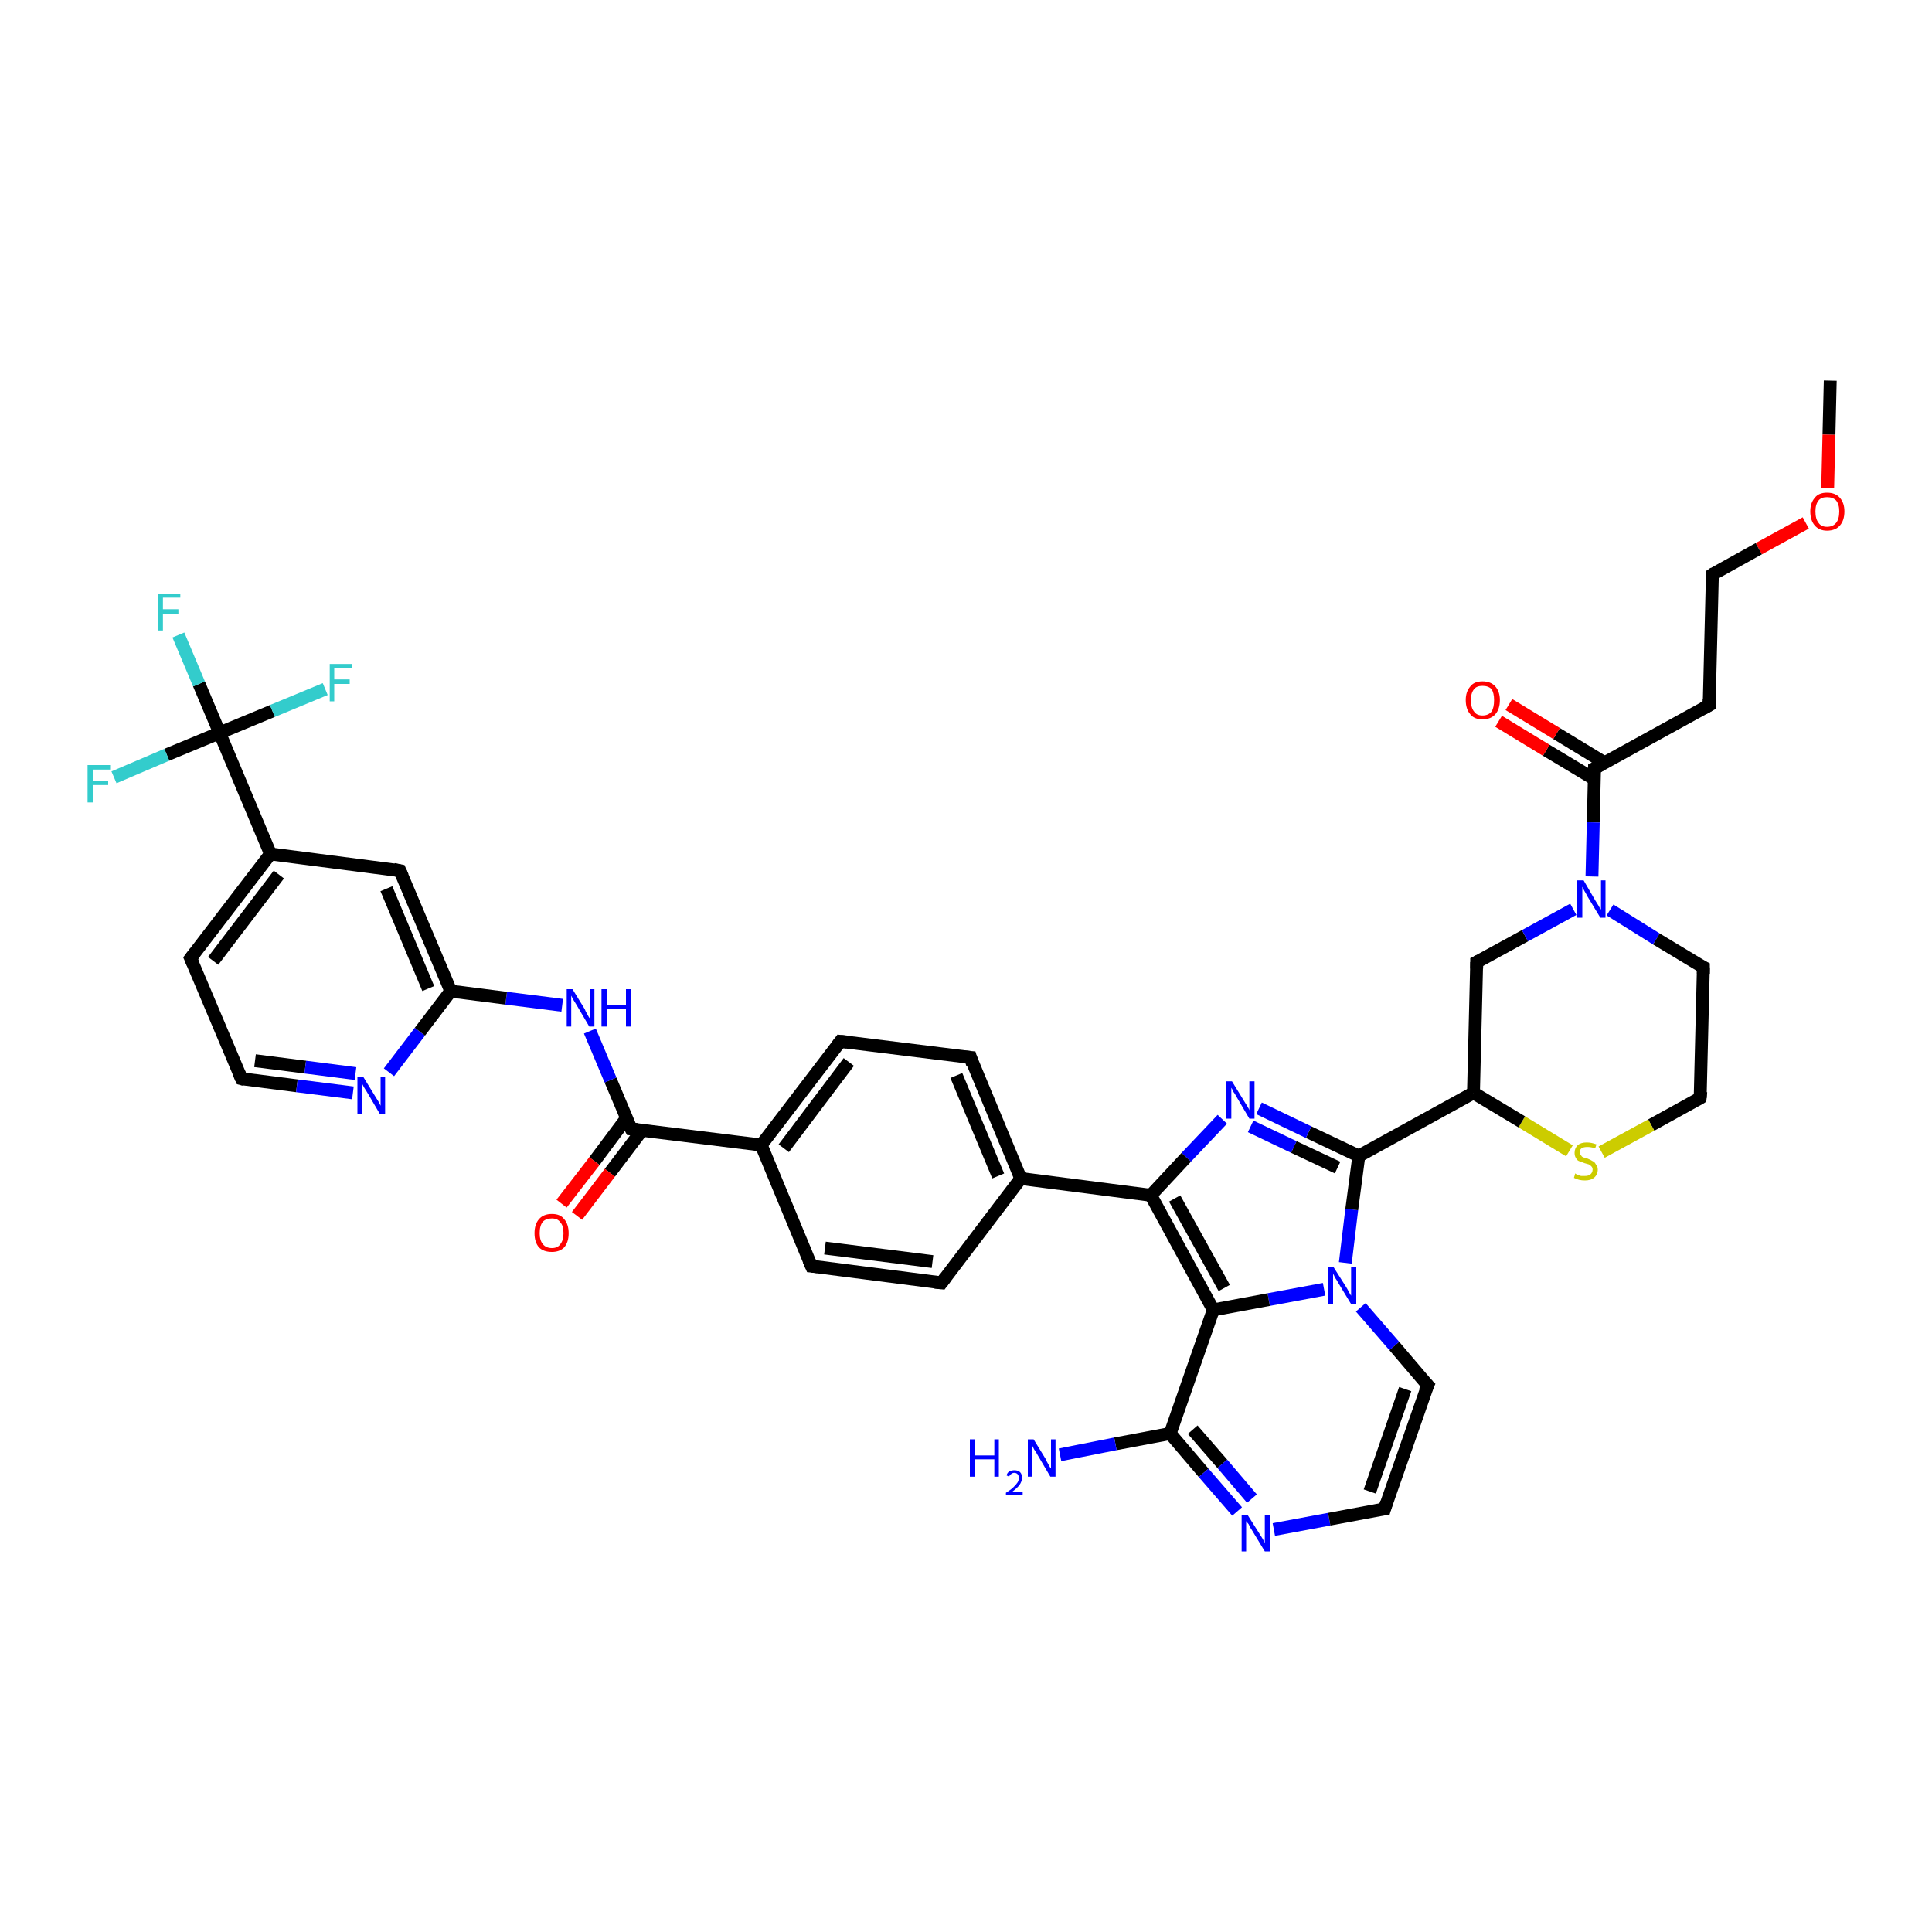 <?xml version='1.0' encoding='iso-8859-1'?>
<svg version='1.1' baseProfile='full'
              xmlns='http://www.w3.org/2000/svg'
                      xmlns:rdkit='http://www.rdkit.org/xml'
                      xmlns:xlink='http://www.w3.org/1999/xlink'
                  xml:space='preserve'
width='300px' height='300px' viewBox='0 0 300 300'>
<!-- END OF HEADER -->
<rect style='opacity:1.0;fill:#FFFFFF;stroke:none' width='300.0' height='300.0' x='0.0' y='0.0'> </rect>
<path class='bond-0 atom-0 atom-1' d='M 284.2,59.1 L 284.0,67.5' style='fill:none;fill-rule:evenodd;stroke:#000000;stroke-width:2.0px;stroke-linecap:butt;stroke-linejoin:miter;stroke-opacity:1' />
<path class='bond-0 atom-0 atom-1' d='M 284.0,67.5 L 283.8,75.8' style='fill:none;fill-rule:evenodd;stroke:#FF0000;stroke-width:2.0px;stroke-linecap:butt;stroke-linejoin:miter;stroke-opacity:1' />
<path class='bond-1 atom-1 atom-2' d='M 280.4,81.2 L 273.1,85.2' style='fill:none;fill-rule:evenodd;stroke:#FF0000;stroke-width:2.0px;stroke-linecap:butt;stroke-linejoin:miter;stroke-opacity:1' />
<path class='bond-1 atom-1 atom-2' d='M 273.1,85.2 L 265.9,89.2' style='fill:none;fill-rule:evenodd;stroke:#000000;stroke-width:2.0px;stroke-linecap:butt;stroke-linejoin:miter;stroke-opacity:1' />
<path class='bond-2 atom-2 atom-3' d='M 265.9,89.2 L 265.4,109.5' style='fill:none;fill-rule:evenodd;stroke:#000000;stroke-width:2.0px;stroke-linecap:butt;stroke-linejoin:miter;stroke-opacity:1' />
<path class='bond-3 atom-3 atom-4' d='M 265.4,109.5 L 247.6,119.3' style='fill:none;fill-rule:evenodd;stroke:#000000;stroke-width:2.0px;stroke-linecap:butt;stroke-linejoin:miter;stroke-opacity:1' />
<path class='bond-4 atom-4 atom-5' d='M 249.1,118.4 L 241.7,113.9' style='fill:none;fill-rule:evenodd;stroke:#000000;stroke-width:2.0px;stroke-linecap:butt;stroke-linejoin:miter;stroke-opacity:1' />
<path class='bond-4 atom-4 atom-5' d='M 241.7,113.9 L 234.3,109.4' style='fill:none;fill-rule:evenodd;stroke:#FF0000;stroke-width:2.0px;stroke-linecap:butt;stroke-linejoin:miter;stroke-opacity:1' />
<path class='bond-4 atom-4 atom-5' d='M 247.6,121.0 L 240.1,116.5' style='fill:none;fill-rule:evenodd;stroke:#000000;stroke-width:2.0px;stroke-linecap:butt;stroke-linejoin:miter;stroke-opacity:1' />
<path class='bond-4 atom-4 atom-5' d='M 240.1,116.5 L 232.7,112.0' style='fill:none;fill-rule:evenodd;stroke:#FF0000;stroke-width:2.0px;stroke-linecap:butt;stroke-linejoin:miter;stroke-opacity:1' />
<path class='bond-5 atom-4 atom-6' d='M 247.6,119.3 L 247.4,127.7' style='fill:none;fill-rule:evenodd;stroke:#000000;stroke-width:2.0px;stroke-linecap:butt;stroke-linejoin:miter;stroke-opacity:1' />
<path class='bond-5 atom-4 atom-6' d='M 247.4,127.7 L 247.2,136.1' style='fill:none;fill-rule:evenodd;stroke:#0000FF;stroke-width:2.0px;stroke-linecap:butt;stroke-linejoin:miter;stroke-opacity:1' />
<path class='bond-6 atom-6 atom-7' d='M 250.0,141.3 L 257.2,145.8' style='fill:none;fill-rule:evenodd;stroke:#0000FF;stroke-width:2.0px;stroke-linecap:butt;stroke-linejoin:miter;stroke-opacity:1' />
<path class='bond-6 atom-6 atom-7' d='M 257.2,145.8 L 264.5,150.2' style='fill:none;fill-rule:evenodd;stroke:#000000;stroke-width:2.0px;stroke-linecap:butt;stroke-linejoin:miter;stroke-opacity:1' />
<path class='bond-7 atom-7 atom-8' d='M 264.5,150.2 L 264.0,170.5' style='fill:none;fill-rule:evenodd;stroke:#000000;stroke-width:2.0px;stroke-linecap:butt;stroke-linejoin:miter;stroke-opacity:1' />
<path class='bond-8 atom-8 atom-9' d='M 264.0,170.5 L 256.4,174.7' style='fill:none;fill-rule:evenodd;stroke:#000000;stroke-width:2.0px;stroke-linecap:butt;stroke-linejoin:miter;stroke-opacity:1' />
<path class='bond-8 atom-8 atom-9' d='M 256.4,174.7 L 248.7,178.9' style='fill:none;fill-rule:evenodd;stroke:#CCCC00;stroke-width:2.0px;stroke-linecap:butt;stroke-linejoin:miter;stroke-opacity:1' />
<path class='bond-9 atom-9 atom-10' d='M 243.7,178.7 L 236.3,174.2' style='fill:none;fill-rule:evenodd;stroke:#CCCC00;stroke-width:2.0px;stroke-linecap:butt;stroke-linejoin:miter;stroke-opacity:1' />
<path class='bond-9 atom-9 atom-10' d='M 236.3,174.2 L 228.8,169.7' style='fill:none;fill-rule:evenodd;stroke:#000000;stroke-width:2.0px;stroke-linecap:butt;stroke-linejoin:miter;stroke-opacity:1' />
<path class='bond-10 atom-10 atom-11' d='M 228.8,169.7 L 229.3,149.4' style='fill:none;fill-rule:evenodd;stroke:#000000;stroke-width:2.0px;stroke-linecap:butt;stroke-linejoin:miter;stroke-opacity:1' />
<path class='bond-11 atom-10 atom-12' d='M 228.8,169.7 L 211.0,179.5' style='fill:none;fill-rule:evenodd;stroke:#000000;stroke-width:2.0px;stroke-linecap:butt;stroke-linejoin:miter;stroke-opacity:1' />
<path class='bond-12 atom-12 atom-13' d='M 211.0,179.5 L 203.2,175.8' style='fill:none;fill-rule:evenodd;stroke:#000000;stroke-width:2.0px;stroke-linecap:butt;stroke-linejoin:miter;stroke-opacity:1' />
<path class='bond-12 atom-12 atom-13' d='M 203.2,175.8 L 195.5,172.1' style='fill:none;fill-rule:evenodd;stroke:#0000FF;stroke-width:2.0px;stroke-linecap:butt;stroke-linejoin:miter;stroke-opacity:1' />
<path class='bond-12 atom-12 atom-13' d='M 207.7,181.3 L 200.9,178.1' style='fill:none;fill-rule:evenodd;stroke:#000000;stroke-width:2.0px;stroke-linecap:butt;stroke-linejoin:miter;stroke-opacity:1' />
<path class='bond-12 atom-12 atom-13' d='M 200.9,178.1 L 194.2,174.9' style='fill:none;fill-rule:evenodd;stroke:#0000FF;stroke-width:2.0px;stroke-linecap:butt;stroke-linejoin:miter;stroke-opacity:1' />
<path class='bond-13 atom-13 atom-14' d='M 189.8,173.8 L 184.2,179.7' style='fill:none;fill-rule:evenodd;stroke:#0000FF;stroke-width:2.0px;stroke-linecap:butt;stroke-linejoin:miter;stroke-opacity:1' />
<path class='bond-13 atom-13 atom-14' d='M 184.2,179.7 L 178.7,185.6' style='fill:none;fill-rule:evenodd;stroke:#000000;stroke-width:2.0px;stroke-linecap:butt;stroke-linejoin:miter;stroke-opacity:1' />
<path class='bond-14 atom-14 atom-15' d='M 178.7,185.6 L 158.5,183.0' style='fill:none;fill-rule:evenodd;stroke:#000000;stroke-width:2.0px;stroke-linecap:butt;stroke-linejoin:miter;stroke-opacity:1' />
<path class='bond-15 atom-15 atom-16' d='M 158.5,183.0 L 150.7,164.2' style='fill:none;fill-rule:evenodd;stroke:#000000;stroke-width:2.0px;stroke-linecap:butt;stroke-linejoin:miter;stroke-opacity:1' />
<path class='bond-15 atom-15 atom-16' d='M 155.0,182.6 L 148.5,167.0' style='fill:none;fill-rule:evenodd;stroke:#000000;stroke-width:2.0px;stroke-linecap:butt;stroke-linejoin:miter;stroke-opacity:1' />
<path class='bond-16 atom-16 atom-17' d='M 150.7,164.2 L 130.5,161.7' style='fill:none;fill-rule:evenodd;stroke:#000000;stroke-width:2.0px;stroke-linecap:butt;stroke-linejoin:miter;stroke-opacity:1' />
<path class='bond-17 atom-17 atom-18' d='M 130.5,161.7 L 118.2,177.8' style='fill:none;fill-rule:evenodd;stroke:#000000;stroke-width:2.0px;stroke-linecap:butt;stroke-linejoin:miter;stroke-opacity:1' />
<path class='bond-17 atom-17 atom-18' d='M 131.8,164.9 L 121.7,178.3' style='fill:none;fill-rule:evenodd;stroke:#000000;stroke-width:2.0px;stroke-linecap:butt;stroke-linejoin:miter;stroke-opacity:1' />
<path class='bond-18 atom-18 atom-19' d='M 118.2,177.8 L 126.0,196.6' style='fill:none;fill-rule:evenodd;stroke:#000000;stroke-width:2.0px;stroke-linecap:butt;stroke-linejoin:miter;stroke-opacity:1' />
<path class='bond-19 atom-19 atom-20' d='M 126.0,196.6 L 146.2,199.2' style='fill:none;fill-rule:evenodd;stroke:#000000;stroke-width:2.0px;stroke-linecap:butt;stroke-linejoin:miter;stroke-opacity:1' />
<path class='bond-19 atom-19 atom-20' d='M 128.1,193.8 L 144.8,195.9' style='fill:none;fill-rule:evenodd;stroke:#000000;stroke-width:2.0px;stroke-linecap:butt;stroke-linejoin:miter;stroke-opacity:1' />
<path class='bond-20 atom-18 atom-21' d='M 118.2,177.8 L 98.0,175.3' style='fill:none;fill-rule:evenodd;stroke:#000000;stroke-width:2.0px;stroke-linecap:butt;stroke-linejoin:miter;stroke-opacity:1' />
<path class='bond-21 atom-21 atom-22' d='M 97.3,173.6 L 92.3,180.3' style='fill:none;fill-rule:evenodd;stroke:#000000;stroke-width:2.0px;stroke-linecap:butt;stroke-linejoin:miter;stroke-opacity:1' />
<path class='bond-21 atom-21 atom-22' d='M 92.3,180.3 L 87.2,186.9' style='fill:none;fill-rule:evenodd;stroke:#FF0000;stroke-width:2.0px;stroke-linecap:butt;stroke-linejoin:miter;stroke-opacity:1' />
<path class='bond-21 atom-21 atom-22' d='M 99.7,175.5 L 94.7,182.1' style='fill:none;fill-rule:evenodd;stroke:#000000;stroke-width:2.0px;stroke-linecap:butt;stroke-linejoin:miter;stroke-opacity:1' />
<path class='bond-21 atom-21 atom-22' d='M 94.7,182.1 L 89.6,188.8' style='fill:none;fill-rule:evenodd;stroke:#FF0000;stroke-width:2.0px;stroke-linecap:butt;stroke-linejoin:miter;stroke-opacity:1' />
<path class='bond-22 atom-21 atom-23' d='M 98.0,175.3 L 94.8,167.7' style='fill:none;fill-rule:evenodd;stroke:#000000;stroke-width:2.0px;stroke-linecap:butt;stroke-linejoin:miter;stroke-opacity:1' />
<path class='bond-22 atom-21 atom-23' d='M 94.8,167.7 L 91.6,160.1' style='fill:none;fill-rule:evenodd;stroke:#0000FF;stroke-width:2.0px;stroke-linecap:butt;stroke-linejoin:miter;stroke-opacity:1' />
<path class='bond-23 atom-23 atom-24' d='M 87.3,156.1 L 78.6,155.0' style='fill:none;fill-rule:evenodd;stroke:#0000FF;stroke-width:2.0px;stroke-linecap:butt;stroke-linejoin:miter;stroke-opacity:1' />
<path class='bond-23 atom-23 atom-24' d='M 78.6,155.0 L 70.0,153.9' style='fill:none;fill-rule:evenodd;stroke:#000000;stroke-width:2.0px;stroke-linecap:butt;stroke-linejoin:miter;stroke-opacity:1' />
<path class='bond-24 atom-24 atom-25' d='M 70.0,153.9 L 62.1,135.2' style='fill:none;fill-rule:evenodd;stroke:#000000;stroke-width:2.0px;stroke-linecap:butt;stroke-linejoin:miter;stroke-opacity:1' />
<path class='bond-24 atom-24 atom-25' d='M 66.5,153.5 L 60.0,138.0' style='fill:none;fill-rule:evenodd;stroke:#000000;stroke-width:2.0px;stroke-linecap:butt;stroke-linejoin:miter;stroke-opacity:1' />
<path class='bond-25 atom-25 atom-26' d='M 62.1,135.2 L 42.0,132.6' style='fill:none;fill-rule:evenodd;stroke:#000000;stroke-width:2.0px;stroke-linecap:butt;stroke-linejoin:miter;stroke-opacity:1' />
<path class='bond-26 atom-26 atom-27' d='M 42.0,132.6 L 29.6,148.8' style='fill:none;fill-rule:evenodd;stroke:#000000;stroke-width:2.0px;stroke-linecap:butt;stroke-linejoin:miter;stroke-opacity:1' />
<path class='bond-26 atom-26 atom-27' d='M 43.3,135.8 L 33.1,149.2' style='fill:none;fill-rule:evenodd;stroke:#000000;stroke-width:2.0px;stroke-linecap:butt;stroke-linejoin:miter;stroke-opacity:1' />
<path class='bond-27 atom-27 atom-28' d='M 29.6,148.8 L 37.5,167.5' style='fill:none;fill-rule:evenodd;stroke:#000000;stroke-width:2.0px;stroke-linecap:butt;stroke-linejoin:miter;stroke-opacity:1' />
<path class='bond-28 atom-28 atom-29' d='M 37.5,167.5 L 46.1,168.6' style='fill:none;fill-rule:evenodd;stroke:#000000;stroke-width:2.0px;stroke-linecap:butt;stroke-linejoin:miter;stroke-opacity:1' />
<path class='bond-28 atom-28 atom-29' d='M 46.1,168.6 L 54.8,169.7' style='fill:none;fill-rule:evenodd;stroke:#0000FF;stroke-width:2.0px;stroke-linecap:butt;stroke-linejoin:miter;stroke-opacity:1' />
<path class='bond-28 atom-28 atom-29' d='M 39.6,164.7 L 47.4,165.7' style='fill:none;fill-rule:evenodd;stroke:#000000;stroke-width:2.0px;stroke-linecap:butt;stroke-linejoin:miter;stroke-opacity:1' />
<path class='bond-28 atom-28 atom-29' d='M 47.4,165.7 L 55.2,166.7' style='fill:none;fill-rule:evenodd;stroke:#0000FF;stroke-width:2.0px;stroke-linecap:butt;stroke-linejoin:miter;stroke-opacity:1' />
<path class='bond-29 atom-26 atom-30' d='M 42.0,132.6 L 34.1,113.8' style='fill:none;fill-rule:evenodd;stroke:#000000;stroke-width:2.0px;stroke-linecap:butt;stroke-linejoin:miter;stroke-opacity:1' />
<path class='bond-30 atom-30 atom-31' d='M 34.1,113.8 L 30.9,106.2' style='fill:none;fill-rule:evenodd;stroke:#000000;stroke-width:2.0px;stroke-linecap:butt;stroke-linejoin:miter;stroke-opacity:1' />
<path class='bond-30 atom-30 atom-31' d='M 30.9,106.2 L 27.7,98.6' style='fill:none;fill-rule:evenodd;stroke:#33CCCC;stroke-width:2.0px;stroke-linecap:butt;stroke-linejoin:miter;stroke-opacity:1' />
<path class='bond-31 atom-30 atom-32' d='M 34.1,113.8 L 42.3,110.4' style='fill:none;fill-rule:evenodd;stroke:#000000;stroke-width:2.0px;stroke-linecap:butt;stroke-linejoin:miter;stroke-opacity:1' />
<path class='bond-31 atom-30 atom-32' d='M 42.3,110.4 L 50.5,107.0' style='fill:none;fill-rule:evenodd;stroke:#33CCCC;stroke-width:2.0px;stroke-linecap:butt;stroke-linejoin:miter;stroke-opacity:1' />
<path class='bond-32 atom-30 atom-33' d='M 34.1,113.8 L 25.9,117.2' style='fill:none;fill-rule:evenodd;stroke:#000000;stroke-width:2.0px;stroke-linecap:butt;stroke-linejoin:miter;stroke-opacity:1' />
<path class='bond-32 atom-30 atom-33' d='M 25.9,117.2 L 17.7,120.7' style='fill:none;fill-rule:evenodd;stroke:#33CCCC;stroke-width:2.0px;stroke-linecap:butt;stroke-linejoin:miter;stroke-opacity:1' />
<path class='bond-33 atom-14 atom-34' d='M 178.7,185.6 L 188.4,203.4' style='fill:none;fill-rule:evenodd;stroke:#000000;stroke-width:2.0px;stroke-linecap:butt;stroke-linejoin:miter;stroke-opacity:1' />
<path class='bond-33 atom-14 atom-34' d='M 182.4,186.1 L 190.1,200.0' style='fill:none;fill-rule:evenodd;stroke:#000000;stroke-width:2.0px;stroke-linecap:butt;stroke-linejoin:miter;stroke-opacity:1' />
<path class='bond-34 atom-34 atom-35' d='M 188.4,203.4 L 181.7,222.6' style='fill:none;fill-rule:evenodd;stroke:#000000;stroke-width:2.0px;stroke-linecap:butt;stroke-linejoin:miter;stroke-opacity:1' />
<path class='bond-35 atom-35 atom-36' d='M 181.7,222.6 L 173.2,224.2' style='fill:none;fill-rule:evenodd;stroke:#000000;stroke-width:2.0px;stroke-linecap:butt;stroke-linejoin:miter;stroke-opacity:1' />
<path class='bond-35 atom-35 atom-36' d='M 173.2,224.2 L 164.6,225.9' style='fill:none;fill-rule:evenodd;stroke:#0000FF;stroke-width:2.0px;stroke-linecap:butt;stroke-linejoin:miter;stroke-opacity:1' />
<path class='bond-36 atom-35 atom-37' d='M 181.7,222.6 L 186.9,228.7' style='fill:none;fill-rule:evenodd;stroke:#000000;stroke-width:2.0px;stroke-linecap:butt;stroke-linejoin:miter;stroke-opacity:1' />
<path class='bond-36 atom-35 atom-37' d='M 186.9,228.7 L 192.1,234.7' style='fill:none;fill-rule:evenodd;stroke:#0000FF;stroke-width:2.0px;stroke-linecap:butt;stroke-linejoin:miter;stroke-opacity:1' />
<path class='bond-36 atom-35 atom-37' d='M 185.2,222.0 L 189.8,227.3' style='fill:none;fill-rule:evenodd;stroke:#000000;stroke-width:2.0px;stroke-linecap:butt;stroke-linejoin:miter;stroke-opacity:1' />
<path class='bond-36 atom-35 atom-37' d='M 189.8,227.3 L 194.4,232.7' style='fill:none;fill-rule:evenodd;stroke:#0000FF;stroke-width:2.0px;stroke-linecap:butt;stroke-linejoin:miter;stroke-opacity:1' />
<path class='bond-37 atom-37 atom-38' d='M 197.8,237.5 L 206.4,235.9' style='fill:none;fill-rule:evenodd;stroke:#0000FF;stroke-width:2.0px;stroke-linecap:butt;stroke-linejoin:miter;stroke-opacity:1' />
<path class='bond-37 atom-37 atom-38' d='M 206.4,235.9 L 215.0,234.3' style='fill:none;fill-rule:evenodd;stroke:#000000;stroke-width:2.0px;stroke-linecap:butt;stroke-linejoin:miter;stroke-opacity:1' />
<path class='bond-38 atom-38 atom-39' d='M 215.0,234.3 L 221.7,215.1' style='fill:none;fill-rule:evenodd;stroke:#000000;stroke-width:2.0px;stroke-linecap:butt;stroke-linejoin:miter;stroke-opacity:1' />
<path class='bond-38 atom-38 atom-39' d='M 212.7,231.6 L 218.2,215.7' style='fill:none;fill-rule:evenodd;stroke:#000000;stroke-width:2.0px;stroke-linecap:butt;stroke-linejoin:miter;stroke-opacity:1' />
<path class='bond-39 atom-39 atom-40' d='M 221.7,215.1 L 216.5,209.0' style='fill:none;fill-rule:evenodd;stroke:#000000;stroke-width:2.0px;stroke-linecap:butt;stroke-linejoin:miter;stroke-opacity:1' />
<path class='bond-39 atom-39 atom-40' d='M 216.5,209.0 L 211.3,203.0' style='fill:none;fill-rule:evenodd;stroke:#0000FF;stroke-width:2.0px;stroke-linecap:butt;stroke-linejoin:miter;stroke-opacity:1' />
<path class='bond-40 atom-11 atom-6' d='M 229.3,149.4 L 236.8,145.3' style='fill:none;fill-rule:evenodd;stroke:#000000;stroke-width:2.0px;stroke-linecap:butt;stroke-linejoin:miter;stroke-opacity:1' />
<path class='bond-40 atom-11 atom-6' d='M 236.8,145.3 L 244.3,141.2' style='fill:none;fill-rule:evenodd;stroke:#0000FF;stroke-width:2.0px;stroke-linecap:butt;stroke-linejoin:miter;stroke-opacity:1' />
<path class='bond-41 atom-40 atom-12' d='M 208.9,196.1 L 209.9,187.8' style='fill:none;fill-rule:evenodd;stroke:#0000FF;stroke-width:2.0px;stroke-linecap:butt;stroke-linejoin:miter;stroke-opacity:1' />
<path class='bond-41 atom-40 atom-12' d='M 209.9,187.8 L 211.0,179.5' style='fill:none;fill-rule:evenodd;stroke:#000000;stroke-width:2.0px;stroke-linecap:butt;stroke-linejoin:miter;stroke-opacity:1' />
<path class='bond-42 atom-20 atom-15' d='M 146.2,199.2 L 158.5,183.0' style='fill:none;fill-rule:evenodd;stroke:#000000;stroke-width:2.0px;stroke-linecap:butt;stroke-linejoin:miter;stroke-opacity:1' />
<path class='bond-43 atom-29 atom-24' d='M 60.4,166.5 L 65.2,160.2' style='fill:none;fill-rule:evenodd;stroke:#0000FF;stroke-width:2.0px;stroke-linecap:butt;stroke-linejoin:miter;stroke-opacity:1' />
<path class='bond-43 atom-29 atom-24' d='M 65.2,160.2 L 70.0,153.9' style='fill:none;fill-rule:evenodd;stroke:#000000;stroke-width:2.0px;stroke-linecap:butt;stroke-linejoin:miter;stroke-opacity:1' />
<path class='bond-44 atom-40 atom-34' d='M 205.6,200.2 L 197.0,201.8' style='fill:none;fill-rule:evenodd;stroke:#0000FF;stroke-width:2.0px;stroke-linecap:butt;stroke-linejoin:miter;stroke-opacity:1' />
<path class='bond-44 atom-40 atom-34' d='M 197.0,201.8 L 188.4,203.4' style='fill:none;fill-rule:evenodd;stroke:#000000;stroke-width:2.0px;stroke-linecap:butt;stroke-linejoin:miter;stroke-opacity:1' />
<path d='M 266.2,89.0 L 265.9,89.2 L 265.9,90.2' style='fill:none;stroke:#000000;stroke-width:2.0px;stroke-linecap:butt;stroke-linejoin:miter;stroke-opacity:1;' />
<path d='M 265.4,108.5 L 265.4,109.5 L 264.5,110.0' style='fill:none;stroke:#000000;stroke-width:2.0px;stroke-linecap:butt;stroke-linejoin:miter;stroke-opacity:1;' />
<path d='M 248.5,118.8 L 247.6,119.3 L 247.6,119.7' style='fill:none;stroke:#000000;stroke-width:2.0px;stroke-linecap:butt;stroke-linejoin:miter;stroke-opacity:1;' />
<path d='M 264.1,150.0 L 264.5,150.2 L 264.5,151.2' style='fill:none;stroke:#000000;stroke-width:2.0px;stroke-linecap:butt;stroke-linejoin:miter;stroke-opacity:1;' />
<path d='M 264.1,169.5 L 264.0,170.5 L 263.7,170.7' style='fill:none;stroke:#000000;stroke-width:2.0px;stroke-linecap:butt;stroke-linejoin:miter;stroke-opacity:1;' />
<path d='M 229.3,150.4 L 229.3,149.4 L 229.7,149.2' style='fill:none;stroke:#000000;stroke-width:2.0px;stroke-linecap:butt;stroke-linejoin:miter;stroke-opacity:1;' />
<path d='M 151.0,165.2 L 150.7,164.2 L 149.6,164.1' style='fill:none;stroke:#000000;stroke-width:2.0px;stroke-linecap:butt;stroke-linejoin:miter;stroke-opacity:1;' />
<path d='M 131.5,161.8 L 130.5,161.7 L 129.9,162.5' style='fill:none;stroke:#000000;stroke-width:2.0px;stroke-linecap:butt;stroke-linejoin:miter;stroke-opacity:1;' />
<path d='M 125.6,195.7 L 126.0,196.6 L 127.0,196.7' style='fill:none;stroke:#000000;stroke-width:2.0px;stroke-linecap:butt;stroke-linejoin:miter;stroke-opacity:1;' />
<path d='M 145.2,199.1 L 146.2,199.2 L 146.8,198.4' style='fill:none;stroke:#000000;stroke-width:2.0px;stroke-linecap:butt;stroke-linejoin:miter;stroke-opacity:1;' />
<path d='M 99.0,175.4 L 98.0,175.3 L 97.8,174.9' style='fill:none;stroke:#000000;stroke-width:2.0px;stroke-linecap:butt;stroke-linejoin:miter;stroke-opacity:1;' />
<path d='M 62.5,136.1 L 62.1,135.2 L 61.1,135.0' style='fill:none;stroke:#000000;stroke-width:2.0px;stroke-linecap:butt;stroke-linejoin:miter;stroke-opacity:1;' />
<path d='M 30.3,147.9 L 29.6,148.8 L 30.0,149.7' style='fill:none;stroke:#000000;stroke-width:2.0px;stroke-linecap:butt;stroke-linejoin:miter;stroke-opacity:1;' />
<path d='M 37.1,166.6 L 37.5,167.5 L 37.9,167.6' style='fill:none;stroke:#000000;stroke-width:2.0px;stroke-linecap:butt;stroke-linejoin:miter;stroke-opacity:1;' />
<path d='M 214.5,234.3 L 215.0,234.3 L 215.3,233.3' style='fill:none;stroke:#000000;stroke-width:2.0px;stroke-linecap:butt;stroke-linejoin:miter;stroke-opacity:1;' />
<path d='M 221.3,216.0 L 221.7,215.1 L 221.4,214.8' style='fill:none;stroke:#000000;stroke-width:2.0px;stroke-linecap:butt;stroke-linejoin:miter;stroke-opacity:1;' />
<path class='atom-1' d='M 281.1 79.4
Q 281.1 78.1, 281.8 77.3
Q 282.4 76.5, 283.7 76.5
Q 285.0 76.5, 285.7 77.3
Q 286.4 78.1, 286.4 79.4
Q 286.4 80.8, 285.7 81.6
Q 285.0 82.4, 283.7 82.4
Q 282.5 82.4, 281.8 81.6
Q 281.1 80.8, 281.1 79.4
M 283.7 81.8
Q 284.6 81.8, 285.1 81.2
Q 285.6 80.6, 285.6 79.4
Q 285.6 78.3, 285.1 77.7
Q 284.6 77.2, 283.7 77.2
Q 282.8 77.2, 282.4 77.7
Q 281.9 78.3, 281.9 79.4
Q 281.9 80.6, 282.4 81.2
Q 282.8 81.8, 283.7 81.8
' fill='#FF0000'/>
<path class='atom-5' d='M 227.6 108.7
Q 227.6 107.4, 228.3 106.6
Q 228.9 105.8, 230.2 105.8
Q 231.5 105.8, 232.2 106.6
Q 232.9 107.4, 232.9 108.7
Q 232.9 110.1, 232.2 110.9
Q 231.5 111.7, 230.2 111.7
Q 228.9 111.7, 228.3 110.9
Q 227.6 110.1, 227.6 108.7
M 230.2 111.1
Q 231.1 111.1, 231.6 110.5
Q 232.0 109.9, 232.0 108.7
Q 232.0 107.6, 231.6 107.0
Q 231.1 106.5, 230.2 106.5
Q 229.3 106.5, 228.9 107.0
Q 228.4 107.6, 228.4 108.7
Q 228.4 109.9, 228.9 110.5
Q 229.3 111.1, 230.2 111.1
' fill='#FF0000'/>
<path class='atom-6' d='M 245.9 136.7
L 247.7 139.8
Q 247.9 140.1, 248.2 140.6
Q 248.5 141.2, 248.6 141.2
L 248.6 136.7
L 249.3 136.7
L 249.3 142.5
L 248.5 142.5
L 246.5 139.2
Q 246.3 138.8, 246.0 138.3
Q 245.8 137.9, 245.7 137.7
L 245.7 142.5
L 244.9 142.5
L 244.9 136.7
L 245.9 136.7
' fill='#0000FF'/>
<path class='atom-9' d='M 244.6 182.2
Q 244.7 182.3, 244.9 182.4
Q 245.2 182.5, 245.5 182.6
Q 245.8 182.6, 246.1 182.6
Q 246.6 182.6, 246.9 182.4
Q 247.3 182.1, 247.3 181.6
Q 247.3 181.3, 247.1 181.1
Q 246.9 180.9, 246.7 180.8
Q 246.4 180.7, 246.0 180.6
Q 245.5 180.4, 245.2 180.3
Q 244.9 180.2, 244.7 179.8
Q 244.5 179.5, 244.5 179.0
Q 244.5 178.3, 245.0 177.8
Q 245.5 177.4, 246.4 177.4
Q 247.1 177.4, 247.9 177.7
L 247.7 178.3
Q 247.0 178.1, 246.5 178.1
Q 245.9 178.1, 245.6 178.3
Q 245.3 178.5, 245.3 178.9
Q 245.3 179.2, 245.5 179.4
Q 245.6 179.6, 245.8 179.7
Q 246.1 179.8, 246.5 179.9
Q 247.0 180.1, 247.3 180.3
Q 247.6 180.4, 247.8 180.8
Q 248.1 181.1, 248.1 181.6
Q 248.1 182.4, 247.5 182.9
Q 247.0 183.3, 246.1 183.3
Q 245.6 183.3, 245.2 183.2
Q 244.8 183.1, 244.4 182.9
L 244.6 182.2
' fill='#CCCC00'/>
<path class='atom-13' d='M 191.3 167.9
L 193.2 171.0
Q 193.4 171.3, 193.7 171.8
Q 194.0 172.3, 194.0 172.4
L 194.0 167.9
L 194.8 167.9
L 194.8 173.7
L 194.0 173.7
L 192.0 170.3
Q 191.8 169.9, 191.5 169.5
Q 191.3 169.0, 191.2 168.9
L 191.2 173.7
L 190.4 173.7
L 190.4 167.9
L 191.3 167.9
' fill='#0000FF'/>
<path class='atom-22' d='M 83.0 191.5
Q 83.0 190.1, 83.7 189.3
Q 84.4 188.5, 85.7 188.5
Q 87.0 188.5, 87.6 189.3
Q 88.3 190.1, 88.3 191.5
Q 88.3 192.9, 87.6 193.7
Q 86.9 194.4, 85.7 194.4
Q 84.4 194.4, 83.7 193.7
Q 83.0 192.9, 83.0 191.5
M 85.7 193.8
Q 86.6 193.8, 87.0 193.2
Q 87.5 192.6, 87.5 191.5
Q 87.5 190.3, 87.0 189.8
Q 86.6 189.2, 85.7 189.2
Q 84.8 189.2, 84.3 189.7
Q 83.8 190.3, 83.8 191.5
Q 83.8 192.6, 84.3 193.2
Q 84.8 193.8, 85.7 193.8
' fill='#FF0000'/>
<path class='atom-23' d='M 88.9 153.6
L 90.8 156.7
Q 90.9 157.0, 91.2 157.5
Q 91.5 158.1, 91.6 158.1
L 91.6 153.6
L 92.3 153.6
L 92.3 159.4
L 91.5 159.4
L 89.5 156.0
Q 89.3 155.7, 89.0 155.2
Q 88.8 154.8, 88.7 154.6
L 88.7 159.4
L 88.0 159.4
L 88.0 153.6
L 88.9 153.6
' fill='#0000FF'/>
<path class='atom-23' d='M 93.4 153.6
L 94.2 153.6
L 94.2 156.1
L 97.2 156.1
L 97.2 153.6
L 98.0 153.6
L 98.0 159.4
L 97.2 159.4
L 97.2 156.7
L 94.2 156.7
L 94.2 159.4
L 93.4 159.4
L 93.4 153.6
' fill='#0000FF'/>
<path class='atom-29' d='M 56.4 167.2
L 58.3 170.3
Q 58.5 170.6, 58.8 171.1
Q 59.1 171.7, 59.1 171.7
L 59.1 167.2
L 59.8 167.2
L 59.8 173.0
L 59.0 173.0
L 57.0 169.6
Q 56.8 169.3, 56.5 168.8
Q 56.3 168.4, 56.2 168.2
L 56.2 173.0
L 55.5 173.0
L 55.5 167.2
L 56.4 167.2
' fill='#0000FF'/>
<path class='atom-31' d='M 24.5 92.2
L 28.0 92.2
L 28.0 92.8
L 25.3 92.8
L 25.3 94.6
L 27.7 94.6
L 27.7 95.3
L 25.3 95.3
L 25.3 97.9
L 24.5 97.9
L 24.5 92.2
' fill='#33CCCC'/>
<path class='atom-32' d='M 51.2 103.1
L 54.6 103.1
L 54.6 103.8
L 51.9 103.8
L 51.9 105.5
L 54.3 105.5
L 54.3 106.2
L 51.9 106.2
L 51.9 108.9
L 51.2 108.9
L 51.2 103.1
' fill='#33CCCC'/>
<path class='atom-33' d='M 13.6 118.8
L 17.1 118.8
L 17.1 119.5
L 14.4 119.5
L 14.4 121.2
L 16.8 121.2
L 16.8 121.9
L 14.4 121.9
L 14.4 124.6
L 13.6 124.6
L 13.6 118.8
' fill='#33CCCC'/>
<path class='atom-36' d='M 150.6 223.5
L 151.4 223.5
L 151.4 226.0
L 154.4 226.0
L 154.4 223.5
L 155.1 223.5
L 155.1 229.3
L 154.4 229.3
L 154.4 226.6
L 151.4 226.6
L 151.4 229.3
L 150.6 229.3
L 150.6 223.5
' fill='#0000FF'/>
<path class='atom-36' d='M 156.3 229.1
Q 156.4 228.7, 156.7 228.5
Q 157.1 228.3, 157.5 228.3
Q 158.1 228.3, 158.4 228.6
Q 158.7 228.9, 158.7 229.5
Q 158.7 230.0, 158.3 230.6
Q 157.9 231.1, 157.1 231.7
L 158.8 231.7
L 158.8 232.2
L 156.2 232.2
L 156.2 231.8
Q 157.0 231.3, 157.4 230.9
Q 157.8 230.5, 158.0 230.2
Q 158.2 229.9, 158.2 229.5
Q 158.2 229.1, 158.0 228.9
Q 157.8 228.7, 157.5 228.7
Q 157.2 228.7, 157.0 228.9
Q 156.8 229.0, 156.7 229.3
L 156.3 229.1
' fill='#0000FF'/>
<path class='atom-36' d='M 160.5 223.5
L 162.4 226.6
Q 162.5 226.9, 162.8 227.4
Q 163.1 228.0, 163.2 228.0
L 163.2 223.5
L 163.9 223.5
L 163.9 229.3
L 163.1 229.3
L 161.1 225.9
Q 160.9 225.5, 160.6 225.1
Q 160.4 224.7, 160.3 224.5
L 160.3 229.3
L 159.6 229.3
L 159.6 223.5
L 160.5 223.5
' fill='#0000FF'/>
<path class='atom-37' d='M 193.7 235.2
L 195.6 238.2
Q 195.8 238.5, 196.1 239.0
Q 196.4 239.6, 196.4 239.6
L 196.4 235.2
L 197.2 235.2
L 197.2 240.9
L 196.4 240.9
L 194.4 237.6
Q 194.1 237.2, 193.9 236.7
Q 193.6 236.3, 193.5 236.2
L 193.5 240.9
L 192.8 240.9
L 192.8 235.2
L 193.7 235.2
' fill='#0000FF'/>
<path class='atom-40' d='M 207.1 196.8
L 209.0 199.8
Q 209.2 200.1, 209.5 200.7
Q 209.8 201.2, 209.8 201.2
L 209.8 196.8
L 210.6 196.8
L 210.6 202.5
L 209.8 202.5
L 207.8 199.2
Q 207.6 198.8, 207.3 198.4
Q 207.1 197.9, 207.0 197.8
L 207.0 202.5
L 206.2 202.5
L 206.2 196.8
L 207.1 196.8
' fill='#0000FF'/>
</svg>
